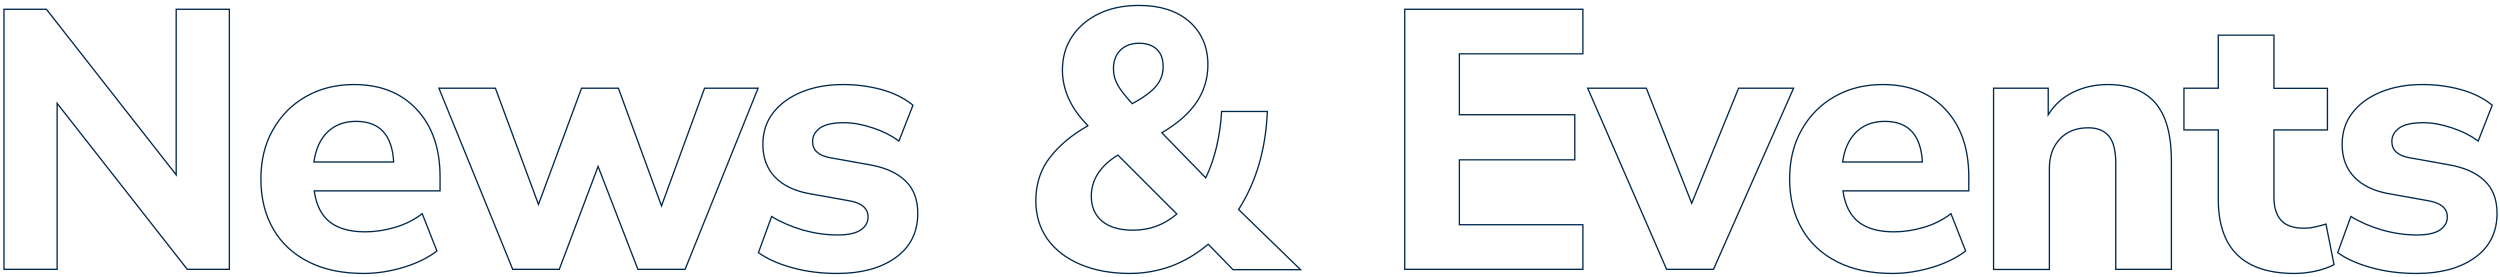<?xml version="1.0" encoding="UTF-8"?> <svg xmlns="http://www.w3.org/2000/svg" xmlns:xlink="http://www.w3.org/1999/xlink" version="1.1" id="Layer_1" x="0px" y="0px" viewBox="0 0 1514 167.9" style="enable-background:new 0 0 1514 167.9;" xml:space="preserve"> <style type="text/css"> .st0{fill:none;stroke:#00274C;stroke-width:0.8;stroke-miterlimit:10;} .st1{enable-background:new ;} .st2{fill:none;stroke:#00274C;stroke-width:0.4;} .st3{fill:none;stroke:#00274C;stroke-width:0.8;} </style> <g> <path class="st0" d="M2.4,163.1V5.6h25.7l78.6,100.3V5.6h32.2v157.5h-25.5L34.6,62.6v100.5H2.4z"></path> <path class="st0" d="M220.3,165.6c-13,0-24.1-2.3-33.4-7c-9.3-4.7-16.5-11.3-21.4-19.9c-5-8.6-7.5-18.7-7.5-30.3 c0-11.3,2.4-21.3,7.3-29.8c4.8-8.6,11.5-15.3,19.9-20.1c8.4-4.8,18.1-7.3,29.2-7.3c15.9,0,28.6,5,38,15.1 c9.4,10.1,14.1,23.6,14.1,40.8v8.5h-76.2c1.2,8.6,4.4,14.9,9.5,18.9c5.1,3.9,12.2,5.9,21.3,5.9c6,0,12-0.9,18.1-2.7 c6.1-1.8,11.6-4.5,16.5-8.3l8.9,22.6c-5.5,4.2-12.3,7.5-20.2,9.9C236.3,164.3,228.3,165.6,220.3,165.6z M215.6,73.5 c-7.1,0-12.9,2.2-17.3,6.5c-4.4,4.3-7.1,10.4-8.2,18.1h48.3C237.5,81.7,229.9,73.5,215.6,73.5z"></path> <path class="st0" d="M310.5,163.1L265.8,53.4H300l26.1,70.4l26.1-70.4h22.3l26.1,71.3l26.1-71.3h32.4l-44.2,109.7h-28.6l-24.1-62.3 l-23.5,62.3H310.5z"></path> <path class="st0" d="M507.1,165.6c-9.7,0-18.7-1.1-27-3.4c-8.3-2.2-15.3-5.3-20.8-9.2l8-21.9c5.5,3.4,11.8,6.1,18.9,8.2 c7.1,2,14.1,3,21.1,3c6.3,0,10.9-1,13.9-3c3-2,4.5-4.7,4.5-7.9c0-5.2-3.8-8.5-11.4-9.8l-23.5-4.2c-9.4-1.6-16.5-5-21.4-10.1 c-4.9-5.1-7.4-11.7-7.4-19.9c0-7.4,2.1-13.9,6.3-19.2c4.2-5.4,9.9-9.5,17.2-12.5c7.3-3,15.7-4.5,25.2-4.5c7.9,0,15.6,1,23,3 c7.4,2,13.9,5.2,19.2,9.5l-8.5,21.7c-4.5-3.3-9.8-6-16-8c-6.2-2.1-12-3.1-17.3-3.1c-6.7,0-11.5,1.1-14.5,3.2 c-3,2.2-4.5,4.9-4.5,8.2c0,5.2,3.5,8.5,10.5,9.8l23.5,4.2c9.7,1.6,17.1,4.9,22.1,9.7c5.1,4.8,7.6,11.4,7.6,19.8 c0,11.5-4.5,20.4-13.4,26.8C533.5,162.4,521.7,165.6,507.1,165.6z"></path> <path class="st0" d="M684.3,165.6c-11.6,0-21.7-1.9-30.3-5.6c-8.6-3.7-15.2-8.9-19.8-15.4c-4.6-6.6-6.9-14.2-6.9-23 c0-10.1,2.8-18.9,8.5-26.2c5.7-7.4,13.3-13.7,22.8-19.1l0.2-0.2c-5.2-5.4-9.1-10.8-11.6-16.4c-2.5-5.6-3.8-11.3-3.8-17.1 c0-7.7,1.9-14.6,5.8-20.4c3.9-5.9,9.3-10.5,16.3-13.9c7-3.4,15.1-5,24.4-5c12.8,0,22.9,3.3,30.4,9.8c7.4,6.6,11.2,15.3,11.2,26.1 c0,8.2-2.2,15.7-6.7,22.5c-4.5,6.8-11.5,13-21.2,18.7l26.6,27.3c2.8-5.8,5-12.1,6.6-19c1.6-6.8,2.6-13.9,3-21.2h27.7 c-0.9,22.8-6.7,42.6-17.4,59.4l37.5,36.4h-40.9l-15-15.4c-6.7,5.7-14.1,10.1-22.1,13.2C701.5,164,693.1,165.6,684.3,165.6z M686.3,139.4c10,0,18.8-3.3,26.4-9.8l-35.7-35.7c-10.7,6.6-16.1,14.9-16.1,25c0,6.4,2.2,11.4,6.6,15.1 C671.8,137.6,678.1,139.4,686.3,139.4z M689.9,26.2c-4.8,0-8.6,1.4-11.4,4.2c-2.8,2.8-4.2,6.6-4.2,11.2c0,3.6,0.9,6.9,2.6,9.9 c1.7,3.1,4.7,6.8,8.8,11.3c6.8-3.7,11.7-7.3,14.5-10.7c2.8-3.4,4.2-7.3,4.2-11.6c0-4.8-1.3-8.3-3.9-10.7 C697.9,27.4,694.3,26.2,689.9,26.2z"></path> <path class="st0" d="M850.7,163.1V5.6h107.9v27h-74.8v36.9h69.9v27.3h-69.9v39.3h74.8v27H850.7z"></path> <path class="st0" d="M1009.3,163.1L961.5,53.4H997l27.5,69.7l28.4-69.7h33.3l-48.5,109.7H1009.3z"></path> <path class="st0" d="M1146.1,165.6c-13,0-24.1-2.3-33.4-7c-9.3-4.7-16.5-11.3-21.4-19.9c-5-8.6-7.5-18.7-7.5-30.3 c0-11.3,2.4-21.3,7.3-29.8c4.8-8.6,11.5-15.3,19.9-20.1c8.4-4.8,18.1-7.3,29.2-7.3c15.9,0,28.6,5,38,15.1 c9.4,10.1,14.1,23.6,14.1,40.8v8.5h-76.2c1.2,8.6,4.4,14.9,9.5,18.9c5.1,3.9,12.2,5.9,21.3,5.9c6,0,12-0.9,18.1-2.7 c6.1-1.8,11.6-4.5,16.5-8.3l8.9,22.6c-5.5,4.2-12.3,7.5-20.2,9.9C1162.1,164.3,1154.1,165.6,1146.1,165.6z M1141.4,73.5 c-7.1,0-12.9,2.2-17.3,6.5c-4.4,4.3-7.1,10.4-8.2,18.1h48.3C1163.3,81.7,1155.7,73.5,1141.4,73.5z"></path> <path class="st0" d="M1207.3,163.1V53.4h33.1v16.1c3.7-6,8.7-10.5,15-13.6c6.3-3.1,13.3-4.7,21-4.7c13,0,22.6,3.8,29,11.3 c6.4,7.5,9.6,19.1,9.6,34.7v65.9h-33.7V98.8c0-7.6-1.4-13.1-4.2-16.4c-2.8-3.4-7-5-12.5-5c-7.1,0-12.8,2.2-17.1,6.7 c-4.2,4.5-6.4,10.4-6.4,17.9v61.2H1207.3z"></path> <path class="st0" d="M1389.6,165.6c-30.8,0-46.2-15-46.2-44.9v-42h-20.8V53.4h20.8V21.3h33.7v32.2h32.4v25.2h-32.4v40.7 c0,6.3,1.5,10.9,4.4,14.1s7.6,4.7,14,4.7c1.9,0,4-0.2,6.1-0.7c2.2-0.4,4.5-1,7-1.8l4.9,24.6c-3.1,1.6-6.9,2.9-11.2,3.9 C1398,165.1,1393.7,165.6,1389.6,165.6z"></path> <path class="st0" d="M1463.5,165.6c-9.7,0-18.7-1.1-27-3.4c-8.3-2.2-15.3-5.3-20.8-9.2l8-21.9c5.5,3.4,11.8,6.1,18.9,8.2 c7.1,2,14.1,3,21.1,3c6.3,0,10.9-1,13.9-3c3-2,4.5-4.7,4.5-7.9c0-5.2-3.8-8.5-11.4-9.8l-23.5-4.2c-9.4-1.6-16.5-5-21.4-10.1 c-4.9-5.1-7.4-11.7-7.4-19.9c0-7.4,2.1-13.9,6.3-19.2c4.2-5.4,9.9-9.5,17.2-12.5c7.3-3,15.7-4.5,25.2-4.5c7.9,0,15.6,1,23,3 c7.4,2,13.9,5.2,19.2,9.5l-8.5,21.7c-4.5-3.3-9.8-6-16-8c-6.2-2.1-12-3.1-17.3-3.1c-6.7,0-11.5,1.1-14.5,3.2 c-3,2.2-4.5,4.9-4.5,8.2c0,5.2,3.5,8.5,10.5,9.8l23.5,4.2c9.7,1.6,17.1,4.9,22.1,9.7c5.1,4.8,7.6,11.4,7.6,19.8 c0,11.5-4.5,20.4-13.4,26.8C1489.9,162.4,1478.1,165.6,1463.5,165.6z"></path> </g> </svg> 